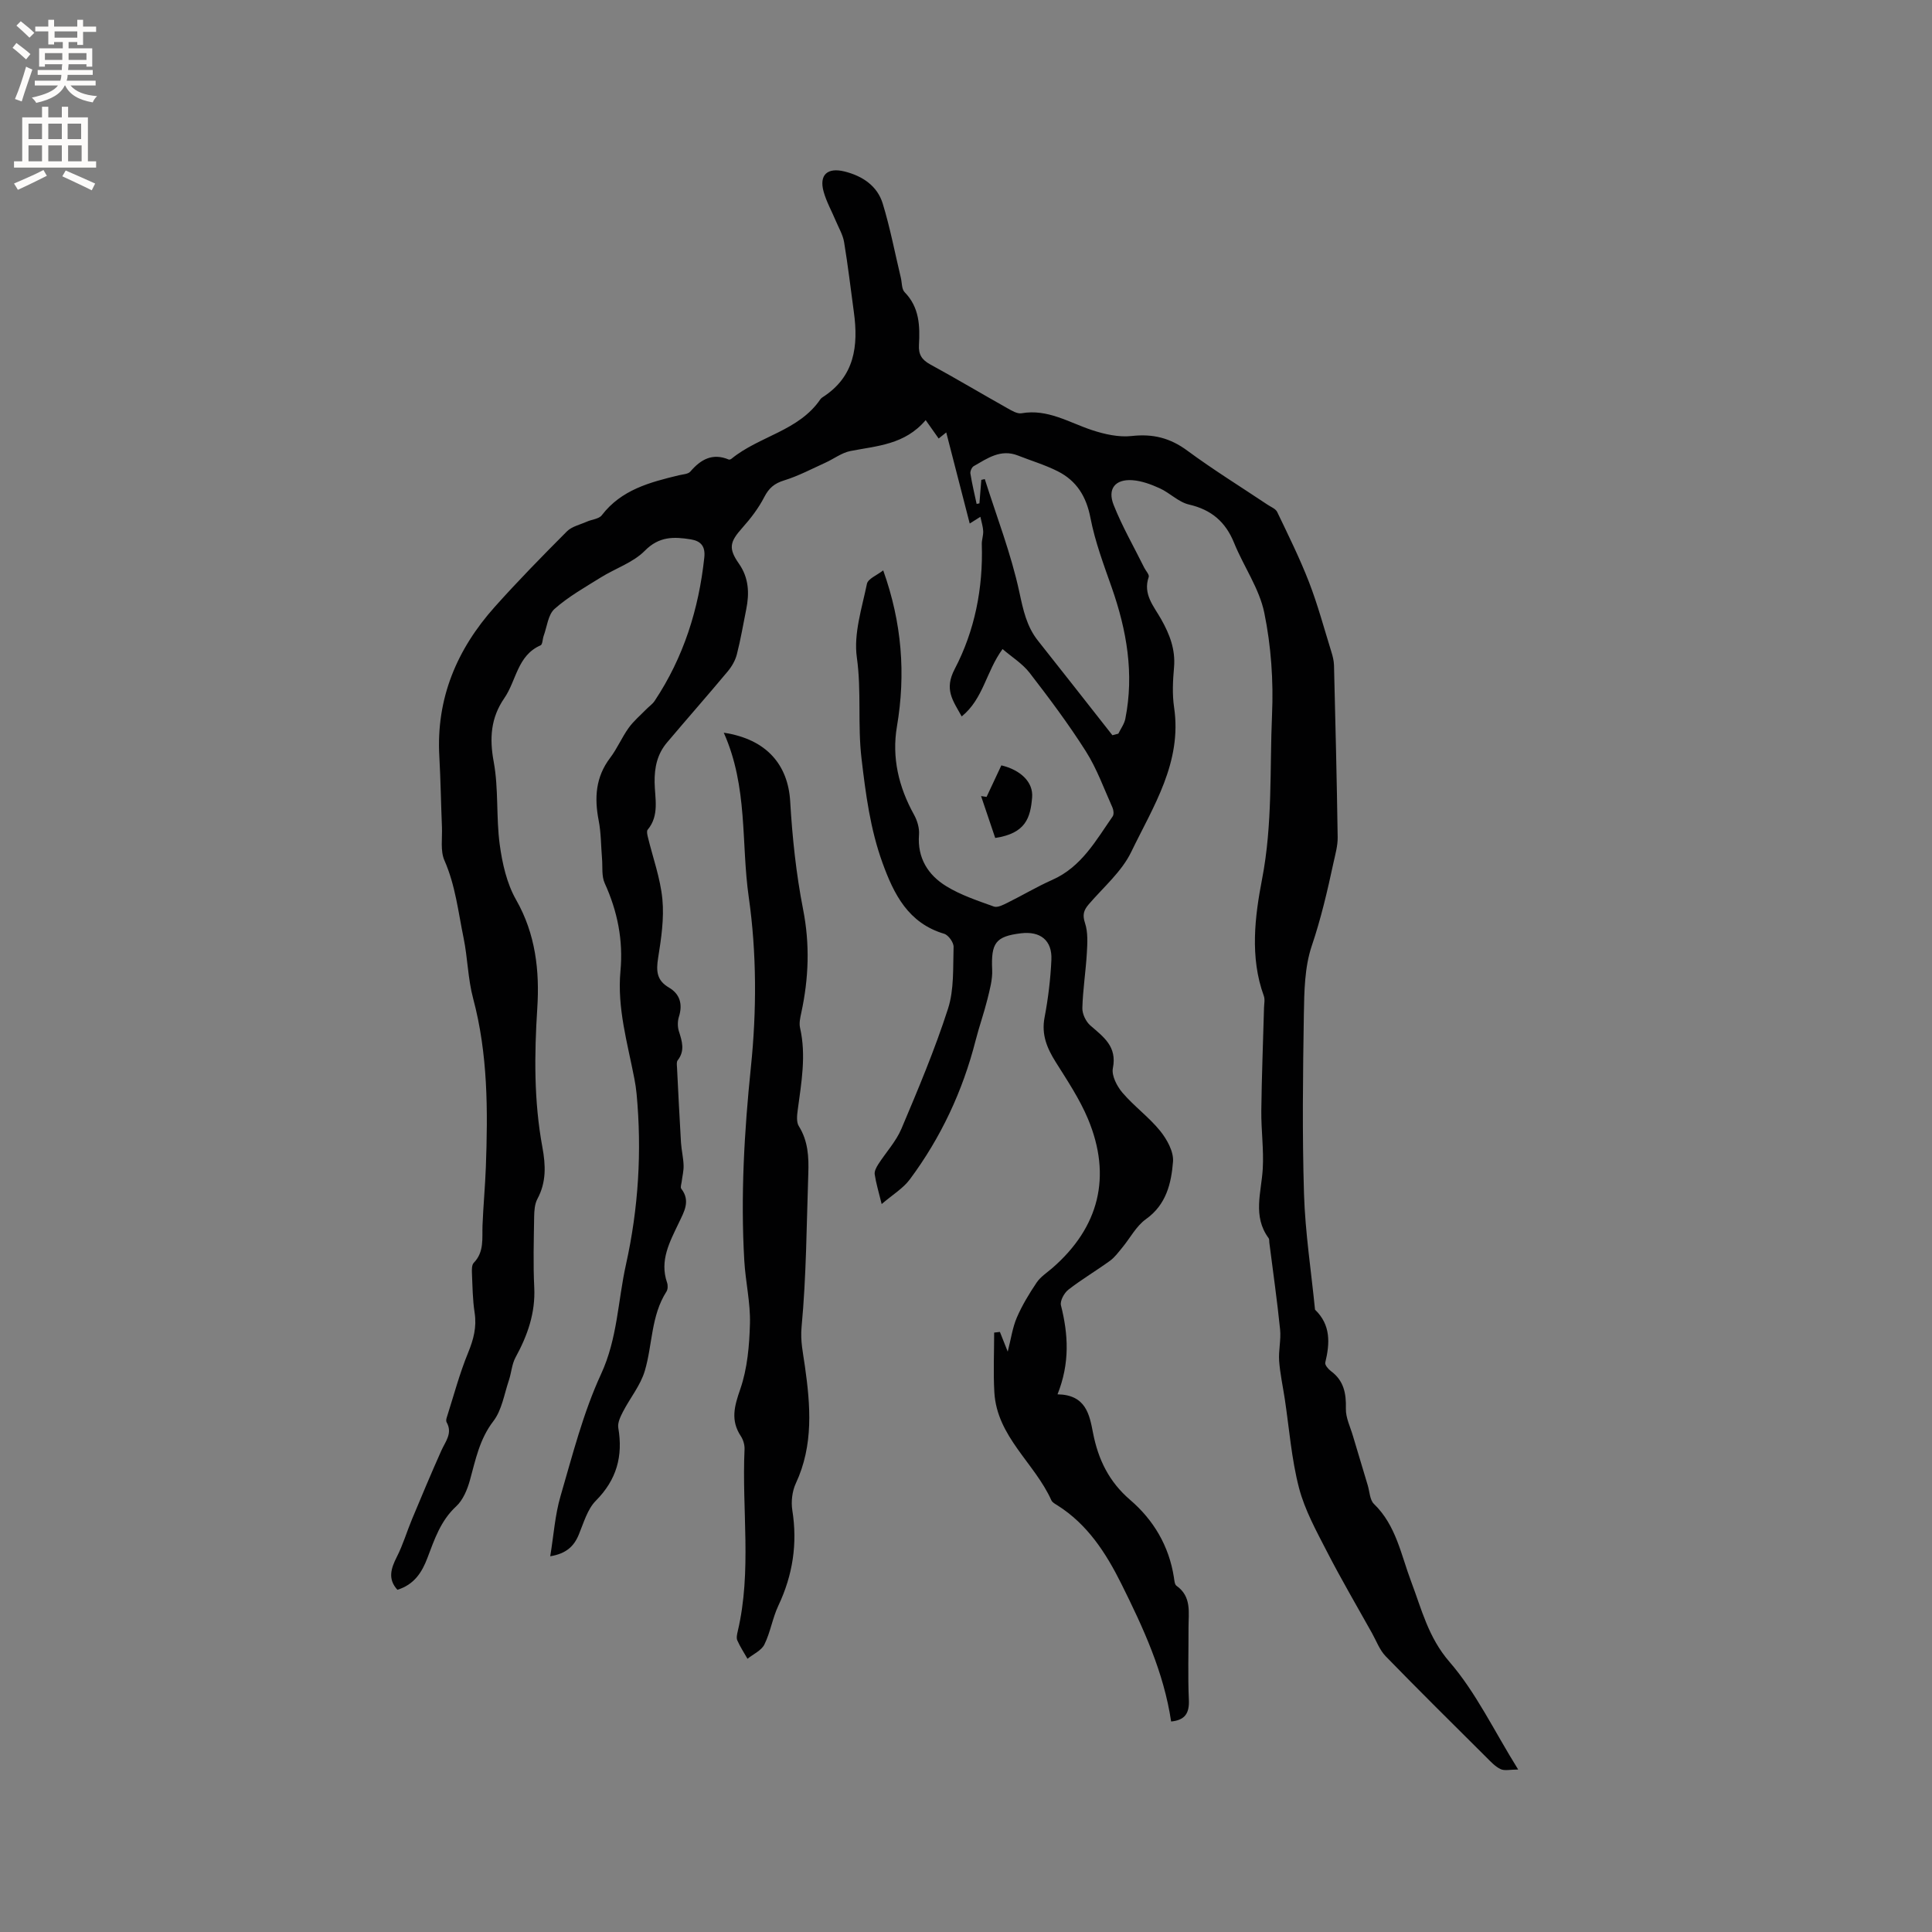 <svg enable-background="new 0 0 400 400" viewBox="0 0 400 400" xmlns="http://www.w3.org/2000/svg"><rect x="0" y="0" width="400" height="400" fill="#808080" stroke="none"/><g fill="#010102"><path d="m218.95 288.68c5.87.1 6.61 4.15 7.36 8.04 1.07 5.47 3.31 10.08 7.69 13.83 4.84 4.16 8.03 9.53 9.04 16 .1.62.14 1.49.54 1.77 3.18 2.25 2.48 5.56 2.49 8.67.02 4.98-.15 9.98.07 14.95.12 2.73-.76 4.19-3.67 4.48-1.51-10.17-5.77-19.39-10.3-28.49-3.2-6.42-7.02-12.35-13.28-16.29-.45-.28-1.01-.58-1.21-1.01-3.46-7.72-11.28-13.17-11.81-22.37-.24-4.11-.04-8.24-.04-12.36.4-.05.79-.09 1.19-.14.47 1.19.95 2.39 1.62 4.08.68-2.65.99-4.98 1.89-7.07 1.1-2.54 2.56-4.95 4.11-7.25.81-1.19 2.14-2.04 3.26-3.01 9.66-8.41 12.33-18.93 7.36-30.84-1.73-4.13-4.27-7.94-6.67-11.76-1.81-2.88-3-5.67-2.33-9.23.75-3.94 1.24-7.97 1.42-11.97.18-4.03-2.3-5.97-6.32-5.48-5.25.64-6.19 2.02-5.94 7.55.09 2.02-.5 4.12-.99 6.12-.71 2.86-1.71 5.65-2.44 8.51-2.67 10.48-7.18 20.1-13.62 28.77-1.38 1.86-3.55 3.15-5.83 5.11-.62-2.53-1.17-4.32-1.44-6.15-.1-.66.35-1.49.75-2.11 1.58-2.46 3.66-4.69 4.78-7.33 3.46-8.18 6.92-16.4 9.64-24.84 1.29-3.99 1.02-8.52 1.16-12.81.03-.91-1.07-2.46-1.95-2.72-7.43-2.21-10.41-8.17-12.77-14.69-2.53-6.98-3.47-14.18-4.34-21.58-.83-7.01.01-13.97-.97-20.95-.69-4.9 1.05-10.2 2.09-15.24.22-1.05 2.08-1.77 3.37-2.78 3.87 10.85 4.69 21.43 2.84 32.33-1.09 6.43.36 12.53 3.54 18.26.67 1.21 1.14 2.78 1.03 4.14-.37 4.81 1.86 8.33 5.63 10.65 3.02 1.86 6.5 3 9.87 4.22.75.27 1.92-.34 2.79-.77 3.12-1.54 6.12-3.34 9.3-4.75 6.03-2.67 9.02-8.13 12.51-13.15.28-.41.19-1.29-.04-1.81-1.76-3.92-3.23-8.05-5.51-11.65-3.57-5.63-7.58-10.99-11.66-16.27-1.48-1.91-3.68-3.26-5.59-4.91-3.42 4.67-3.96 10.3-8.46 13.95-1.84-3.33-3.68-5.56-1.44-9.83 4.14-7.91 5.89-16.73 5.6-25.8-.03-.9.33-1.82.29-2.72-.03-.89-.33-1.78-.58-2.98-.92.58-1.49.93-2.21 1.39-1.61-6.26-3.19-12.38-4.86-18.86-.68.54-1.13.9-1.57 1.26-.84-1.18-1.69-2.39-2.69-3.81-4.34 5.12-10.09 5.32-15.58 6.4-1.82.36-3.44 1.63-5.19 2.42-2.82 1.28-5.59 2.75-8.53 3.66-2.02.62-3.14 1.57-4.11 3.44-1.18 2.3-2.81 4.43-4.54 6.37-2.63 2.94-2.93 4.26-.7 7.45 2.04 2.92 2.17 6.1 1.5 9.43-.63 3.11-1.15 6.25-1.94 9.32-.32 1.26-1.04 2.51-1.88 3.52-4.14 4.96-8.42 9.81-12.59 14.75-2 2.37-2.61 5.12-2.56 8.26.05 3.28 1.04 6.81-1.44 9.79-.24.28-.08.99.03 1.46 1.04 4.31 2.6 8.56 3.02 12.92.38 3.99-.24 8.14-.88 12.15-.42 2.67-.34 4.64 2.23 6.14 2.29 1.34 2.89 3.45 2.07 6.06-.29.92-.29 2.09 0 3 .66 2.07 1.29 4.03-.25 6-.27.34-.17 1.01-.14 1.52.26 5.17.51 10.34.82 15.51.1 1.57.49 3.13.54 4.71.04 1.14-.26 2.28-.4 3.43-.06.48-.3 1.14-.08 1.42 1.98 2.55.55 4.82-.52 7.09-1.86 3.92-4.01 7.75-2.42 12.36.19.55.17 1.39-.13 1.85-3.22 5.03-2.87 10.99-4.48 16.41-.88 2.99-3.04 5.6-4.51 8.44-.53 1.03-1.16 2.32-.98 3.36 1 5.86-.33 10.74-4.64 15.08-1.76 1.77-2.53 4.6-3.54 7.03-1.02 2.47-2.65 3.94-5.91 4.48.72-4.4.99-8.56 2.13-12.45 2.49-8.53 4.7-17.27 8.4-25.29 3.4-7.36 3.47-15.09 5.14-22.62 2.6-11.69 3.32-23.47 2.21-35.38-.1-1.05-.26-2.1-.46-3.14-1.42-7.37-3.59-14.64-2.88-22.28.59-6.37-.61-12.37-3.26-18.19-.68-1.49-.41-3.42-.56-5.14-.22-2.61-.19-5.28-.69-7.84-.91-4.68-.65-8.99 2.37-12.97 1.47-1.93 2.42-4.24 3.84-6.21 1.01-1.41 2.39-2.57 3.61-3.82.58-.6 1.32-1.09 1.77-1.77 5.99-9.01 9.14-19 10.28-29.71.24-2.29-.71-3.39-2.8-3.73-3.49-.56-6.55-.66-9.52 2.36-2.42 2.45-6.09 3.64-9.12 5.53-3.28 2.04-6.7 3.97-9.57 6.51-1.34 1.19-1.55 3.67-2.25 5.58-.24.66-.22 1.78-.64 1.96-4.82 2.1-5 7.31-7.51 10.94-2.8 4.06-3.1 8.29-2.19 13.19 1.03 5.58.48 11.45 1.24 17.1.53 3.91 1.46 8.06 3.38 11.43 4.06 7.1 4.89 14.76 4.4 22.43-.62 9.68-.71 19.25 1.05 28.78.69 3.75.85 7.26-1.03 10.75-.56 1.05-.65 2.44-.67 3.68-.07 4.88-.22 9.77.02 14.63.26 5.3-1.39 9.95-3.87 14.49-.78 1.43-.86 3.23-1.4 4.81-.96 2.85-1.44 6.11-3.19 8.39-2.87 3.73-3.68 7.97-4.86 12.24-.54 1.94-1.43 4.1-2.85 5.41-3.22 2.97-4.49 6.84-5.95 10.68-1.13 2.99-2.74 5.51-6.21 6.59-2.03-2.22-1.35-4.39-.12-6.82 1.27-2.48 2.06-5.2 3.14-7.79 1.98-4.75 3.97-9.5 6.07-14.2.85-1.91 2.39-3.6 1.09-5.89-.13-.23-.07-.63.02-.92 1.44-4.51 2.65-9.11 4.44-13.47 1.12-2.74 1.8-5.29 1.35-8.25-.42-2.71-.44-5.49-.56-8.25-.03-.71-.04-1.67.37-2.1 2.21-2.27 1.71-5.06 1.82-7.79.16-4.01.54-8.02.69-12.03.43-11.73.44-23.41-2.63-34.91-1.09-4.06-1.13-8.4-1.98-12.54-1.11-5.38-1.69-10.88-3.96-16.04-.88-1.99-.43-4.58-.52-6.9-.2-4.87-.27-9.75-.54-14.61-.69-12.02 3.62-22.21 11.48-31 4.8-5.37 9.85-10.52 14.93-15.62 1.03-1.03 2.73-1.39 4.14-2.02 1.03-.46 2.5-.55 3.09-1.33 4.05-5.29 9.96-6.82 15.95-8.27.82-.2 1.92-.23 2.38-.77 2.17-2.53 4.59-3.89 7.95-2.49.15.06.44-.05.59-.18 5.74-4.69 13.92-5.73 18.39-12.31.12-.17.3-.31.47-.42 6.62-4.24 7.42-10.61 6.45-17.63-.66-4.83-1.22-9.67-2.02-14.48-.25-1.5-1.09-2.9-1.69-4.33-.85-2.04-1.97-4.01-2.55-6.12-.96-3.45.77-5.05 4.32-4.17 3.7.92 6.79 2.96 7.92 6.65 1.54 5.03 2.52 10.23 3.75 15.36.24 1.01.16 2.35.78 2.98 3.08 3.14 3.19 7.01 2.97 10.96-.11 1.96.61 3.05 2.32 3.99 5.39 2.94 10.67 6.09 16.03 9.1.89.5 2.01 1.18 2.9 1.02 5.41-.94 9.8 1.91 14.58 3.49 2.61.86 5.56 1.52 8.23 1.22 4.38-.49 7.95.4 11.5 3.03 5.37 3.96 11.06 7.48 16.61 11.19.7.47 1.68.84 2 1.51 2.3 4.8 4.67 9.58 6.59 14.53 1.82 4.71 3.13 9.61 4.63 14.44.28.89.51 1.83.54 2.75.29 11.87.59 23.74.76 35.61.03 1.76-.49 3.55-.87 5.3-1.25 5.8-2.58 11.55-4.5 17.22-1.48 4.4-1.55 9.39-1.63 14.13-.2 12.4-.35 24.82.03 37.22.25 8 1.49 15.97 2.28 23.95 3.29 3.16 3.09 6.95 2.12 10.97-.11.47.62 1.34 1.16 1.74 2.69 1.98 3.19 4.62 3.11 7.79-.05 1.86.91 3.76 1.46 5.64 1.01 3.42 2.04 6.83 3.07 10.24.39 1.3.42 3 1.27 3.83 4.61 4.46 5.61 10.53 7.73 16.13 2.16 5.71 3.53 11.51 7.91 16.57 5.48 6.32 9.18 14.18 14.23 22.3-1.65 0-2.8.31-3.63-.08-1.11-.52-2.02-1.51-2.92-2.41-6.99-6.96-14.01-13.89-20.88-20.96-1.25-1.29-1.92-3.15-2.82-4.77-3.13-5.61-6.39-11.16-9.33-16.88-2.2-4.28-4.6-8.62-5.8-13.22-1.56-6.01-2.02-12.3-2.95-18.47-.4-2.61-.97-5.21-1.16-7.83-.15-2.15.42-4.35.2-6.49-.61-6.01-1.47-11.99-2.23-17.98-.04-.32.02-.71-.15-.93-3.36-4.56-1.49-9.48-1.21-14.36.23-3.98-.34-8.01-.3-12.01.08-7.09.37-14.19.56-21.28.02-.84.23-1.76-.04-2.5-2.93-8.02-1.84-16.51-.36-24.19 2.2-11.39 1.57-22.7 2.06-34.02.31-7.02-.19-14.23-1.6-21.1-1.03-5.04-4.27-9.59-6.25-14.47-1.77-4.37-4.7-6.88-9.34-7.95-2.16-.5-3.95-2.4-6.05-3.36-1.78-.81-3.73-1.54-5.66-1.68-3.56-.25-5.22 1.77-3.89 5.13 1.77 4.46 4.19 8.66 6.33 12.98.32.65 1.09 1.45.93 1.92-1.25 3.6 1.07 6.07 2.59 8.78 1.75 3.1 2.97 6.25 2.65 9.94-.24 2.74-.39 5.56.01 8.26 1.7 11.4-4.32 20.54-8.88 29.97-1.97 4.07-5.75 7.29-8.78 10.82-1.05 1.22-1.35 2.18-.78 3.89.63 1.9.5 4.13.38 6.2-.22 3.81-.83 7.6-.93 11.4-.03 1.21.73 2.81 1.66 3.61 2.73 2.38 5.56 4.34 4.66 8.83-.31 1.53.84 3.74 1.98 5.08 2.4 2.81 5.48 5.04 7.8 7.9 1.42 1.76 2.84 4.32 2.67 6.39-.36 4.46-1.38 8.88-5.59 11.88-2.03 1.44-3.29 3.94-4.94 5.93-.79.95-1.55 2-2.53 2.71-2.83 2.05-5.86 3.84-8.61 5.98-.87.68-1.76 2.32-1.53 3.24 1.52 6.02 1.87 11.94-.71 18.42zm-15.78-189.33c.24-.05.48-.11.72-.16 2.46 7.79 5.45 15.47 7.16 23.42.8 3.71 1.5 7.08 3.86 10.05 5.16 6.5 10.27 13.04 15.4 19.56.41-.11.82-.21 1.23-.32.5-1.03 1.24-2.01 1.45-3.1 1.85-9.31.29-18.28-2.8-27.11-1.67-4.76-3.47-9.53-4.42-14.45-.86-4.47-2.88-7.71-6.8-9.68-2.62-1.32-5.48-2.17-8.22-3.25-3.57-1.41-6.33.59-9.15 2.2-.4.23-.76 1.05-.69 1.53.34 2.11.84 4.2 1.29 6.29.19-.04.38-.07.58-.11.14-1.62.27-3.24.39-4.87z"/><path d="m149.85 151.7c8.94 1.34 13.31 6.73 13.75 14.21s1.23 15.01 2.67 22.35c1.43 7.26 1.17 14.29-.37 21.41-.22 1.02-.48 2.15-.26 3.12 1.31 5.73.27 11.37-.48 17.03-.15 1.1-.3 2.5.23 3.34 1.92 3.07 2.08 6.39 1.96 9.79-.36 10.59-.4 21.21-1.39 31.75-.28 2.97.3 5.39.68 8.11 1.16 8.19 1.82 16.39-1.87 24.3-.76 1.63-1.01 3.78-.73 5.56 1.1 6.93.1 13.43-2.89 19.76-1.21 2.56-1.64 5.51-2.89 8.04-.62 1.26-2.3 1.99-3.5 2.96-.72-1.26-1.53-2.49-2.11-3.81-.23-.51-.05-1.27.09-1.88 2.94-12.47.83-25.13 1.41-37.69.04-.89-.27-1.95-.76-2.7-2.17-3.28-1.36-6.19-.13-9.73 1.48-4.27 1.89-9.04 2.01-13.62.11-4.31-.92-8.63-1.17-12.97-.78-13.42-.01-26.74 1.37-40.15 1.2-11.6 1.2-23.61-.45-35.14-1.6-11.18-.13-22.74-5.17-34.04z"/><path d="m206.05 173.49c-1.01-2.98-1.97-5.83-2.93-8.67.38.06.76.12 1.14.17 1.01-2.16 2.02-4.32 3.06-6.53 3.91.93 6.64 3.42 6.37 6.64-.35 4.16-1.28 7.44-7.64 8.39z"/></g><path d="m2.6 9.9.8-1c.9.7 1.9 1.4 2.9 2.3l-.9 1.1c-1.1-1-2-1.8-2.8-2.4zm.5 10.6c.9-2.1 1.6-4.3 2.3-6.7.4.2.8.4 1.3.6-.7 2.1-1.5 4.3-2.2 6.6zm.3-15.2.9-.9c1 .8 2 1.6 2.8 2.4l-1 1c-.9-.9-1.8-1.7-2.7-2.5zm12.6-1.2h1.2v1.4h2.7v1.1h-2.7v2.7h-1.2v-.6h-1.8v1.3h4.9v3.8h-1.2v-.5h-3.7c0 .4-.1.9-.1 1.2h5.1v1h-5.2c0 .5-.1.9-.2 1.2h6v1h-5.2c1.1 1.3 2.9 2 5.5 2.2-.4.4-.7.8-.9 1.3-2.9-.5-4.8-1.6-5.7-3.5h-.1c-.8 1.7-2.7 2.9-5.9 3.6-.2-.4-.6-.8-.9-1.1 2.8-.6 4.6-1.4 5.4-2.5h-4.8v-1h5.3c.1-.3.2-.7.2-1.2h-4.9v-1h5c0-.4 0-.8.1-1.2h-3.6v.5h-1.2v-3.8h4.9v-1.3h-1.8v.5h-1.2v-2.7h-2.7v-1h2.7v-1.4h1.2v1.4h4.8zm-6.7 8.3h3.6c0-.4 0-.9 0-1.4h-3.6zm1.9-4.6h4.8v-1.3h-4.7v1.3zm6.7 3.2h-3.7v1.4h3.7z" fill="#fcfbfa"/><path d="m8.7 22.1h1.3v2.2h2.8v-2.2h1.3v2.2h4.1v9.1h1.7v1.3h-17v-1.3h1.7v-9.1h4.1zm.3 13.1.7 1.2c-1.8.9-3.8 1.9-6 2.9-.2-.4-.5-.8-.8-1.3 2.3-1 4.4-1.9 6.1-2.8zm-3.1-6.4h2.8v-3.2h-2.8zm0 4.6h2.8v-3.3h-2.8zm4.1-4.6h2.8v-3.2h-2.8zm0 4.6h2.8v-3.3h-2.8zm3.6 1.9c2.1.9 4.1 1.8 6.1 2.7l-.7 1.4c-2.2-1.1-4.2-2-6.1-2.9zm3.2-9.7h-2.8v3.2h2.8zm-2.7 7.8h2.8v-3.3h-2.8z" fill="#fcfbfa"/></svg>